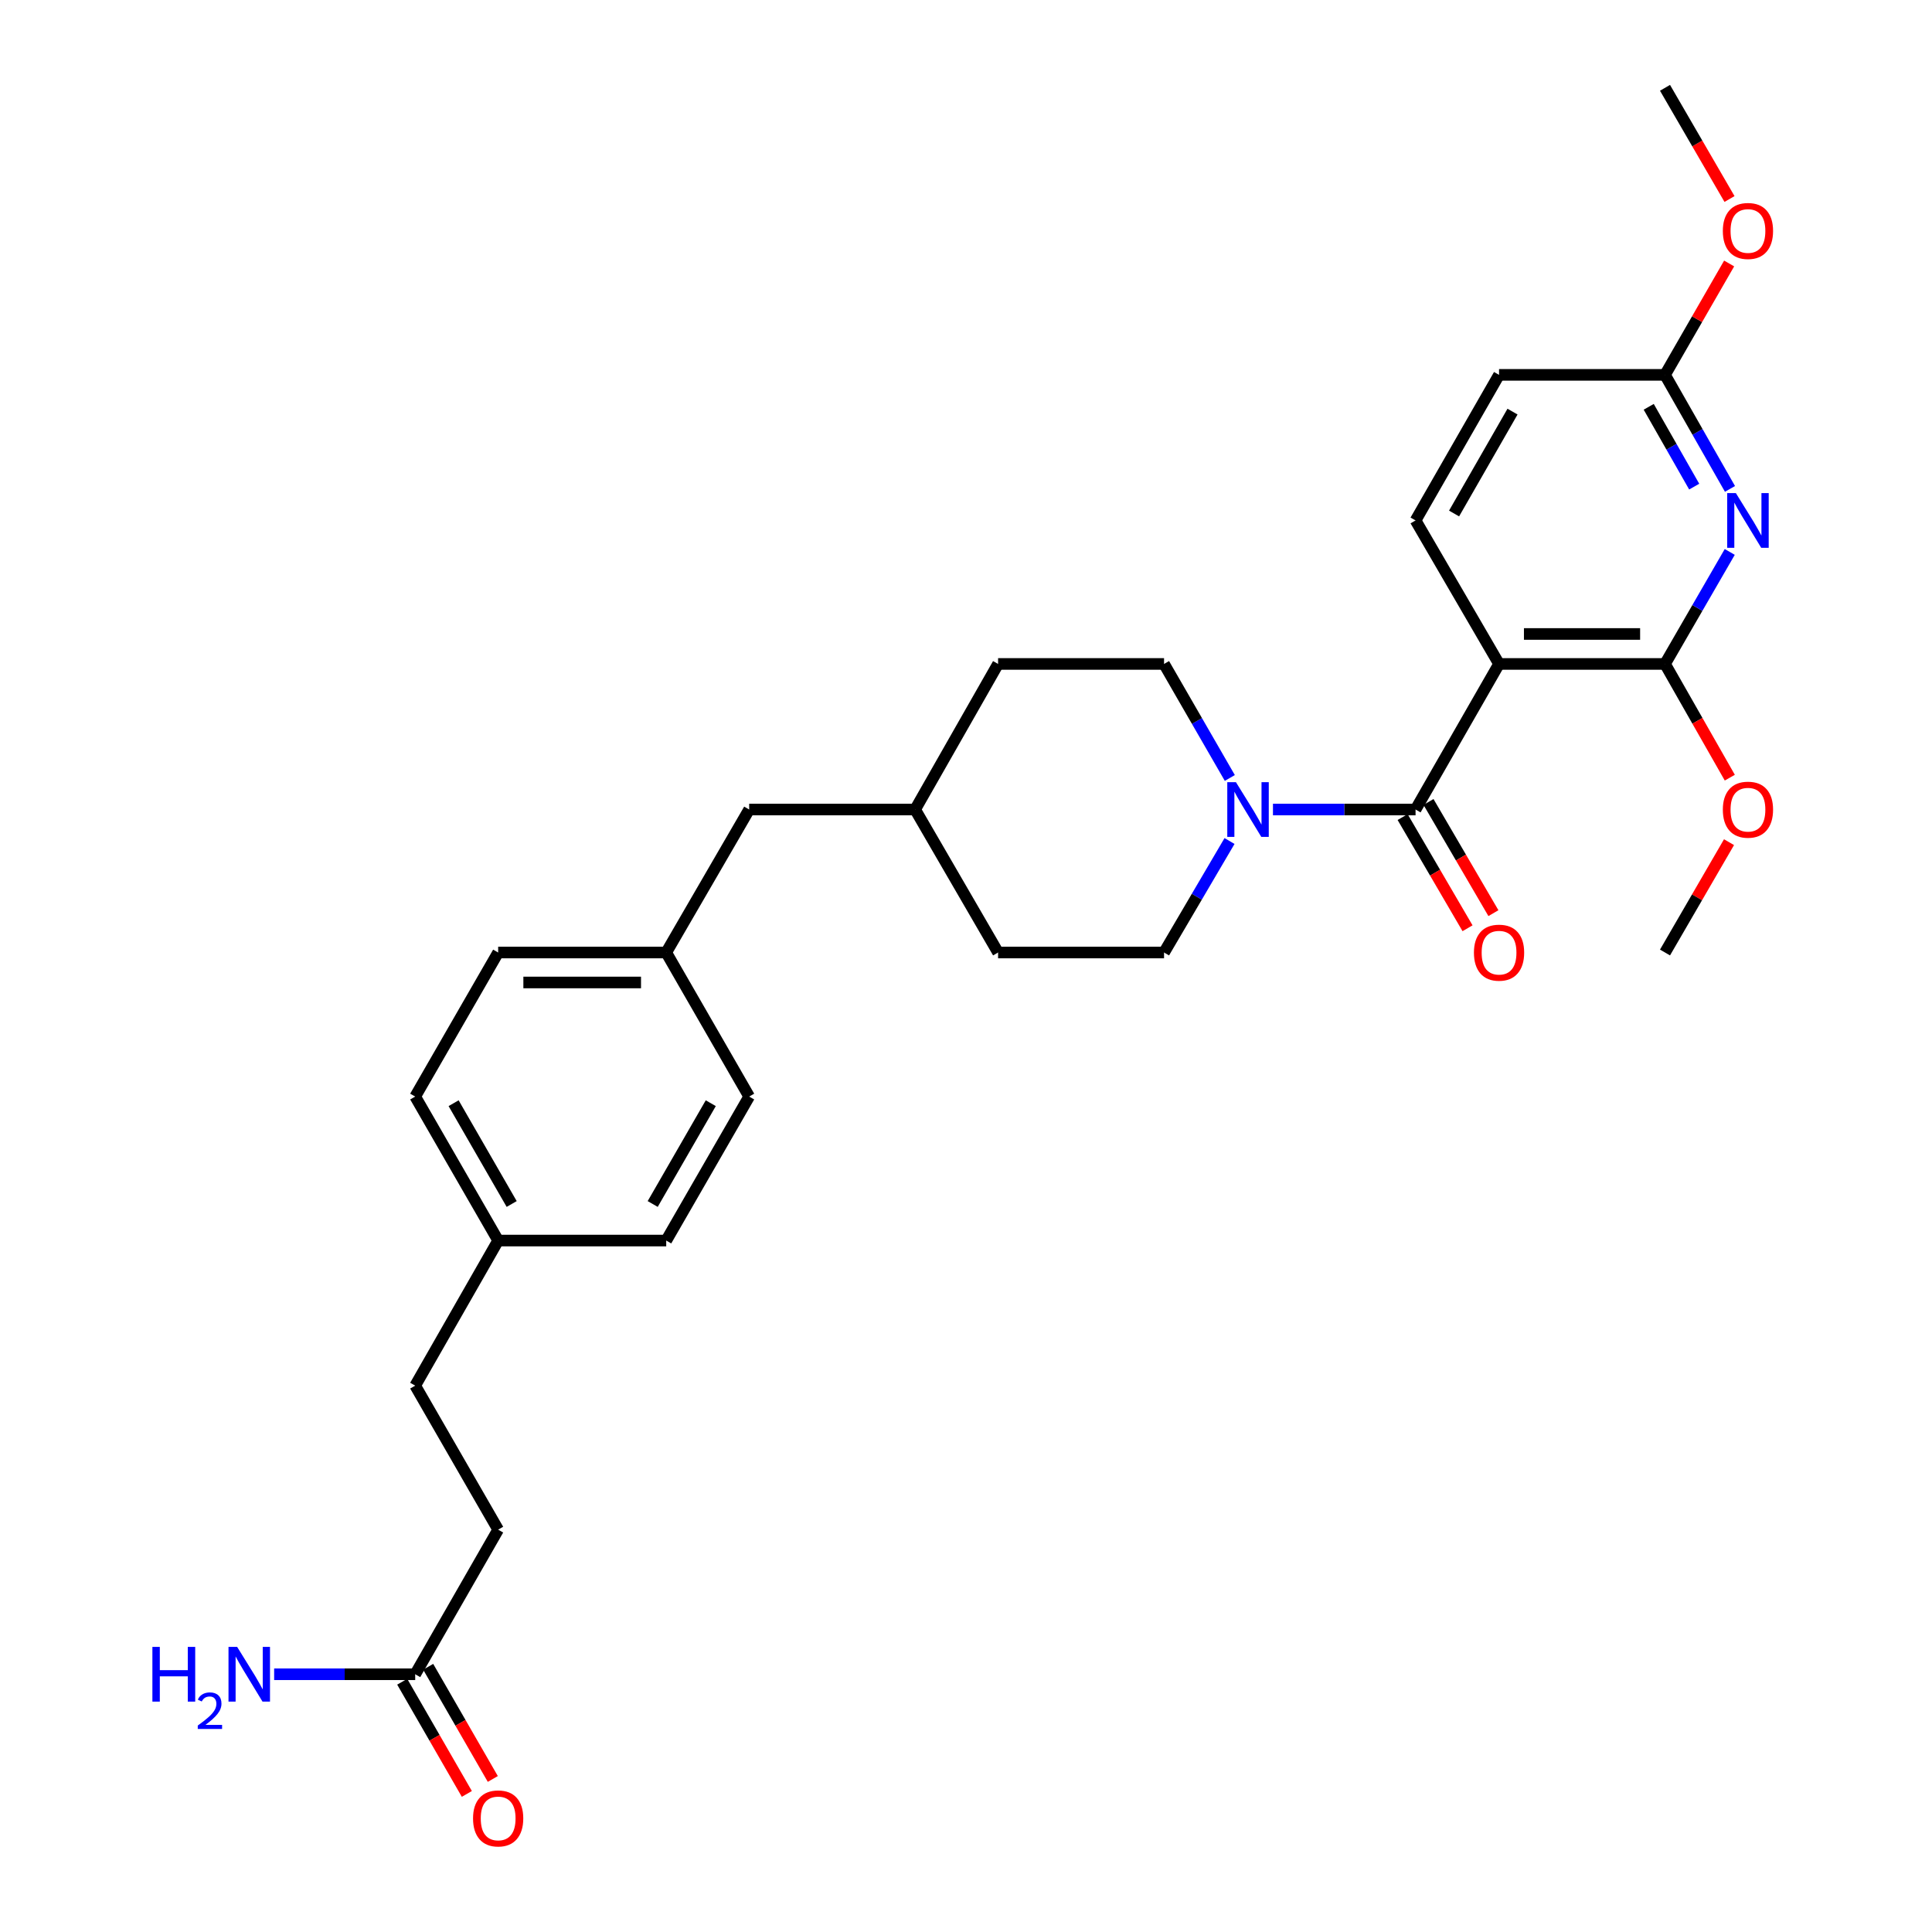 <?xml version='1.0' encoding='iso-8859-1'?>
<svg version='1.1' baseProfile='full'
              xmlns='http://www.w3.org/2000/svg'
                      xmlns:rdkit='http://www.rdkit.org/xml'
                      xmlns:xlink='http://www.w3.org/1999/xlink'
                  xml:space='preserve'
width='1000px' height='1000px' viewBox='0 0 1000 1000'>
<!-- END OF HEADER -->
<rect style='opacity:1.0;fill:#FFFFFF;stroke:none' width='1000' height='1000' x='0' y='0'> </rect>
<path class='bond-0' d='M 775.904,343.657 L 732.689,419.005' style='fill:none;fill-rule:evenodd;stroke:#000000;stroke-width:6px;stroke-linecap:butt;stroke-linejoin:miter;stroke-opacity:1' />
<path class='bond-1' d='M 775.904,343.657 L 861.808,343.657' style='fill:none;fill-rule:evenodd;stroke:#000000;stroke-width:6px;stroke-linecap:butt;stroke-linejoin:miter;stroke-opacity:1' />
<path class='bond-1' d='M 788.79,328.146 L 848.922,328.146' style='fill:none;fill-rule:evenodd;stroke:#000000;stroke-width:6px;stroke-linecap:butt;stroke-linejoin:miter;stroke-opacity:1' />
<path class='bond-4' d='M 775.904,343.657 L 732.689,269.378' style='fill:none;fill-rule:evenodd;stroke:#000000;stroke-width:6px;stroke-linecap:butt;stroke-linejoin:miter;stroke-opacity:1' />
<path class='bond-3' d='M 732.689,419.005 L 695.787,419.005' style='fill:none;fill-rule:evenodd;stroke:#000000;stroke-width:6px;stroke-linecap:butt;stroke-linejoin:miter;stroke-opacity:1' />
<path class='bond-3' d='M 695.787,419.005 L 658.884,419.005' style='fill:none;fill-rule:evenodd;stroke:#0000FF;stroke-width:6px;stroke-linecap:butt;stroke-linejoin:miter;stroke-opacity:1' />
<path class='bond-7' d='M 725.992,422.915 L 742.793,451.69' style='fill:none;fill-rule:evenodd;stroke:#000000;stroke-width:6px;stroke-linecap:butt;stroke-linejoin:miter;stroke-opacity:1' />
<path class='bond-7' d='M 742.793,451.69 L 759.594,480.464' style='fill:none;fill-rule:evenodd;stroke:#FF0000;stroke-width:6px;stroke-linecap:butt;stroke-linejoin:miter;stroke-opacity:1' />
<path class='bond-7' d='M 739.387,415.094 L 756.188,443.869' style='fill:none;fill-rule:evenodd;stroke:#000000;stroke-width:6px;stroke-linecap:butt;stroke-linejoin:miter;stroke-opacity:1' />
<path class='bond-7' d='M 756.188,443.869 L 772.989,472.644' style='fill:none;fill-rule:evenodd;stroke:#FF0000;stroke-width:6px;stroke-linecap:butt;stroke-linejoin:miter;stroke-opacity:1' />
<path class='bond-2' d='M 861.808,343.657 L 878.561,314.67' style='fill:none;fill-rule:evenodd;stroke:#000000;stroke-width:6px;stroke-linecap:butt;stroke-linejoin:miter;stroke-opacity:1' />
<path class='bond-2' d='M 878.561,314.67 L 895.314,285.683' style='fill:none;fill-rule:evenodd;stroke:#0000FF;stroke-width:6px;stroke-linecap:butt;stroke-linejoin:miter;stroke-opacity:1' />
<path class='bond-12' d='M 861.808,343.657 L 878.576,373.087' style='fill:none;fill-rule:evenodd;stroke:#000000;stroke-width:6px;stroke-linecap:butt;stroke-linejoin:miter;stroke-opacity:1' />
<path class='bond-12' d='M 878.576,373.087 L 895.344,402.517' style='fill:none;fill-rule:evenodd;stroke:#FF0000;stroke-width:6px;stroke-linecap:butt;stroke-linejoin:miter;stroke-opacity:1' />
<path class='bond-29' d='M 895.435,253.05 L 878.621,223.54' style='fill:none;fill-rule:evenodd;stroke:#0000FF;stroke-width:6px;stroke-linecap:butt;stroke-linejoin:miter;stroke-opacity:1' />
<path class='bond-29' d='M 878.621,223.54 L 861.808,194.03' style='fill:none;fill-rule:evenodd;stroke:#000000;stroke-width:6px;stroke-linecap:butt;stroke-linejoin:miter;stroke-opacity:1' />
<path class='bond-29' d='M 876.914,251.875 L 865.145,231.218' style='fill:none;fill-rule:evenodd;stroke:#0000FF;stroke-width:6px;stroke-linecap:butt;stroke-linejoin:miter;stroke-opacity:1' />
<path class='bond-29' d='M 865.145,231.218 L 853.375,210.562' style='fill:none;fill-rule:evenodd;stroke:#000000;stroke-width:6px;stroke-linecap:butt;stroke-linejoin:miter;stroke-opacity:1' />
<path class='bond-8' d='M 636.4,435.31 L 619.456,464.163' style='fill:none;fill-rule:evenodd;stroke:#0000FF;stroke-width:6px;stroke-linecap:butt;stroke-linejoin:miter;stroke-opacity:1' />
<path class='bond-8' d='M 619.456,464.163 L 602.511,493.017' style='fill:none;fill-rule:evenodd;stroke:#000000;stroke-width:6px;stroke-linecap:butt;stroke-linejoin:miter;stroke-opacity:1' />
<path class='bond-9' d='M 636.553,402.67 L 619.532,373.163' style='fill:none;fill-rule:evenodd;stroke:#0000FF;stroke-width:6px;stroke-linecap:butt;stroke-linejoin:miter;stroke-opacity:1' />
<path class='bond-9' d='M 619.532,373.163 L 602.511,343.657' style='fill:none;fill-rule:evenodd;stroke:#000000;stroke-width:6px;stroke-linecap:butt;stroke-linejoin:miter;stroke-opacity:1' />
<path class='bond-11' d='M 732.689,269.378 L 775.904,194.03' style='fill:none;fill-rule:evenodd;stroke:#000000;stroke-width:6px;stroke-linecap:butt;stroke-linejoin:miter;stroke-opacity:1' />
<path class='bond-11' d='M 752.627,265.792 L 782.877,213.049' style='fill:none;fill-rule:evenodd;stroke:#000000;stroke-width:6px;stroke-linecap:butt;stroke-linejoin:miter;stroke-opacity:1' />
<path class='bond-5' d='M 861.808,194.03 L 775.904,194.03' style='fill:none;fill-rule:evenodd;stroke:#000000;stroke-width:6px;stroke-linecap:butt;stroke-linejoin:miter;stroke-opacity:1' />
<path class='bond-20' d='M 861.808,194.03 L 878.405,165.204' style='fill:none;fill-rule:evenodd;stroke:#000000;stroke-width:6px;stroke-linecap:butt;stroke-linejoin:miter;stroke-opacity:1' />
<path class='bond-20' d='M 878.405,165.204 L 895.001,136.378' style='fill:none;fill-rule:evenodd;stroke:#FF0000;stroke-width:6px;stroke-linecap:butt;stroke-linejoin:miter;stroke-opacity:1' />
<path class='bond-6' d='M 214.907,866.592 L 257.846,791.745' style='fill:none;fill-rule:evenodd;stroke:#000000;stroke-width:6px;stroke-linecap:butt;stroke-linejoin:miter;stroke-opacity:1' />
<path class='bond-10' d='M 208.187,870.464 L 224.912,899.497' style='fill:none;fill-rule:evenodd;stroke:#000000;stroke-width:6px;stroke-linecap:butt;stroke-linejoin:miter;stroke-opacity:1' />
<path class='bond-10' d='M 224.912,899.497 L 241.638,928.531' style='fill:none;fill-rule:evenodd;stroke:#FF0000;stroke-width:6px;stroke-linecap:butt;stroke-linejoin:miter;stroke-opacity:1' />
<path class='bond-10' d='M 221.627,862.721 L 238.352,891.755' style='fill:none;fill-rule:evenodd;stroke:#000000;stroke-width:6px;stroke-linecap:butt;stroke-linejoin:miter;stroke-opacity:1' />
<path class='bond-10' d='M 238.352,891.755 L 255.078,920.788' style='fill:none;fill-rule:evenodd;stroke:#FF0000;stroke-width:6px;stroke-linecap:butt;stroke-linejoin:miter;stroke-opacity:1' />
<path class='bond-13' d='M 214.907,866.592 L 178.403,866.592' style='fill:none;fill-rule:evenodd;stroke:#000000;stroke-width:6px;stroke-linecap:butt;stroke-linejoin:miter;stroke-opacity:1' />
<path class='bond-13' d='M 178.403,866.592 L 141.899,866.592' style='fill:none;fill-rule:evenodd;stroke:#0000FF;stroke-width:6px;stroke-linecap:butt;stroke-linejoin:miter;stroke-opacity:1' />
<path class='bond-19' d='M 602.511,493.017 L 516.608,493.017' style='fill:none;fill-rule:evenodd;stroke:#000000;stroke-width:6px;stroke-linecap:butt;stroke-linejoin:miter;stroke-opacity:1' />
<path class='bond-18' d='M 602.511,343.657 L 516.608,343.657' style='fill:none;fill-rule:evenodd;stroke:#000000;stroke-width:6px;stroke-linecap:butt;stroke-linejoin:miter;stroke-opacity:1' />
<path class='bond-27' d='M 894.936,435.904 L 878.372,464.46' style='fill:none;fill-rule:evenodd;stroke:#FF0000;stroke-width:6px;stroke-linecap:butt;stroke-linejoin:miter;stroke-opacity:1' />
<path class='bond-27' d='M 878.372,464.46 L 861.808,493.017' style='fill:none;fill-rule:evenodd;stroke:#000000;stroke-width:6px;stroke-linecap:butt;stroke-linejoin:miter;stroke-opacity:1' />
<path class='bond-14' d='M 257.846,791.745 L 214.907,717.207' style='fill:none;fill-rule:evenodd;stroke:#000000;stroke-width:6px;stroke-linecap:butt;stroke-linejoin:miter;stroke-opacity:1' />
<path class='bond-15' d='M 344.835,493.017 L 387.774,419.005' style='fill:none;fill-rule:evenodd;stroke:#000000;stroke-width:6px;stroke-linecap:butt;stroke-linejoin:miter;stroke-opacity:1' />
<path class='bond-23' d='M 344.835,493.017 L 387.774,567.58' style='fill:none;fill-rule:evenodd;stroke:#000000;stroke-width:6px;stroke-linecap:butt;stroke-linejoin:miter;stroke-opacity:1' />
<path class='bond-24' d='M 344.835,493.017 L 257.846,493.017' style='fill:none;fill-rule:evenodd;stroke:#000000;stroke-width:6px;stroke-linecap:butt;stroke-linejoin:miter;stroke-opacity:1' />
<path class='bond-24' d='M 331.787,508.527 L 270.894,508.527' style='fill:none;fill-rule:evenodd;stroke:#000000;stroke-width:6px;stroke-linecap:butt;stroke-linejoin:miter;stroke-opacity:1' />
<path class='bond-16' d='M 257.846,642.109 L 214.907,567.58' style='fill:none;fill-rule:evenodd;stroke:#000000;stroke-width:6px;stroke-linecap:butt;stroke-linejoin:miter;stroke-opacity:1' />
<path class='bond-16' d='M 264.845,623.187 L 234.787,571.016' style='fill:none;fill-rule:evenodd;stroke:#000000;stroke-width:6px;stroke-linecap:butt;stroke-linejoin:miter;stroke-opacity:1' />
<path class='bond-22' d='M 257.846,642.109 L 214.907,717.207' style='fill:none;fill-rule:evenodd;stroke:#000000;stroke-width:6px;stroke-linecap:butt;stroke-linejoin:miter;stroke-opacity:1' />
<path class='bond-31' d='M 257.846,642.109 L 344.835,642.109' style='fill:none;fill-rule:evenodd;stroke:#000000;stroke-width:6px;stroke-linecap:butt;stroke-linejoin:miter;stroke-opacity:1' />
<path class='bond-17' d='M 387.774,419.005 L 473.669,419.005' style='fill:none;fill-rule:evenodd;stroke:#000000;stroke-width:6px;stroke-linecap:butt;stroke-linejoin:miter;stroke-opacity:1' />
<path class='bond-21' d='M 516.608,343.657 L 473.669,419.005' style='fill:none;fill-rule:evenodd;stroke:#000000;stroke-width:6px;stroke-linecap:butt;stroke-linejoin:miter;stroke-opacity:1' />
<path class='bond-30' d='M 516.608,493.017 L 473.669,419.005' style='fill:none;fill-rule:evenodd;stroke:#000000;stroke-width:6px;stroke-linecap:butt;stroke-linejoin:miter;stroke-opacity:1' />
<path class='bond-28' d='M 895.191,103.008 L 878.499,74.231' style='fill:none;fill-rule:evenodd;stroke:#FF0000;stroke-width:6px;stroke-linecap:butt;stroke-linejoin:miter;stroke-opacity:1' />
<path class='bond-28' d='M 878.499,74.231 L 861.808,45.455' style='fill:none;fill-rule:evenodd;stroke:#000000;stroke-width:6px;stroke-linecap:butt;stroke-linejoin:miter;stroke-opacity:1' />
<path class='bond-26' d='M 387.774,567.58 L 344.835,642.109' style='fill:none;fill-rule:evenodd;stroke:#000000;stroke-width:6px;stroke-linecap:butt;stroke-linejoin:miter;stroke-opacity:1' />
<path class='bond-26' d='M 367.893,571.016 L 337.836,623.187' style='fill:none;fill-rule:evenodd;stroke:#000000;stroke-width:6px;stroke-linecap:butt;stroke-linejoin:miter;stroke-opacity:1' />
<path class='bond-25' d='M 257.846,493.017 L 214.907,567.58' style='fill:none;fill-rule:evenodd;stroke:#000000;stroke-width:6px;stroke-linecap:butt;stroke-linejoin:miter;stroke-opacity:1' />
<path  class='atom-3' d='M 898.478 255.218
L 907.758 270.218
Q 908.678 271.698, 910.158 274.378
Q 911.638 277.058, 911.718 277.218
L 911.718 255.218
L 915.478 255.218
L 915.478 283.538
L 911.598 283.538
L 901.638 267.138
Q 900.478 265.218, 899.238 263.018
Q 898.038 260.818, 897.678 260.138
L 897.678 283.538
L 893.998 283.538
L 893.998 255.218
L 898.478 255.218
' fill='#0000FF'/>
<path  class='atom-4' d='M 639.716 404.845
L 648.996 419.845
Q 649.916 421.325, 651.396 424.005
Q 652.876 426.685, 652.956 426.845
L 652.956 404.845
L 656.716 404.845
L 656.716 433.165
L 652.836 433.165
L 642.876 416.765
Q 641.716 414.845, 640.476 412.645
Q 639.276 410.445, 638.916 409.765
L 638.916 433.165
L 635.236 433.165
L 635.236 404.845
L 639.716 404.845
' fill='#0000FF'/>
<path  class='atom-8' d='M 762.904 493.097
Q 762.904 486.297, 766.264 482.497
Q 769.624 478.697, 775.904 478.697
Q 782.184 478.697, 785.544 482.497
Q 788.904 486.297, 788.904 493.097
Q 788.904 499.977, 785.504 503.897
Q 782.104 507.777, 775.904 507.777
Q 769.664 507.777, 766.264 503.897
Q 762.904 500.017, 762.904 493.097
M 775.904 504.577
Q 780.224 504.577, 782.544 501.697
Q 784.904 498.777, 784.904 493.097
Q 784.904 487.537, 782.544 484.737
Q 780.224 481.897, 775.904 481.897
Q 771.584 481.897, 769.224 484.697
Q 766.904 487.497, 766.904 493.097
Q 766.904 498.817, 769.224 501.697
Q 771.584 504.577, 775.904 504.577
' fill='#FF0000'/>
<path  class='atom-11' d='M 244.846 941.21
Q 244.846 934.41, 248.206 930.61
Q 251.566 926.81, 257.846 926.81
Q 264.126 926.81, 267.486 930.61
Q 270.846 934.41, 270.846 941.21
Q 270.846 948.09, 267.446 952.01
Q 264.046 955.89, 257.846 955.89
Q 251.606 955.89, 248.206 952.01
Q 244.846 948.13, 244.846 941.21
M 257.846 952.69
Q 262.166 952.69, 264.486 949.81
Q 266.846 946.89, 266.846 941.21
Q 266.846 935.65, 264.486 932.85
Q 262.166 930.01, 257.846 930.01
Q 253.526 930.01, 251.166 932.81
Q 248.846 935.61, 248.846 941.21
Q 248.846 946.93, 251.166 949.81
Q 253.526 952.69, 257.846 952.69
' fill='#FF0000'/>
<path  class='atom-13' d='M 891.738 419.085
Q 891.738 412.285, 895.098 408.485
Q 898.458 404.685, 904.738 404.685
Q 911.018 404.685, 914.378 408.485
Q 917.738 412.285, 917.738 419.085
Q 917.738 425.965, 914.338 429.885
Q 910.938 433.765, 904.738 433.765
Q 898.498 433.765, 895.098 429.885
Q 891.738 426.005, 891.738 419.085
M 904.738 430.565
Q 909.058 430.565, 911.378 427.685
Q 913.738 424.765, 913.738 419.085
Q 913.738 413.525, 911.378 410.725
Q 909.058 407.885, 904.738 407.885
Q 900.418 407.885, 898.058 410.685
Q 895.738 413.485, 895.738 419.085
Q 895.738 424.805, 898.058 427.685
Q 900.418 430.565, 904.738 430.565
' fill='#FF0000'/>
<path  class='atom-14' d='M 78.879 852.432
L 82.719 852.432
L 82.719 864.472
L 97.199 864.472
L 97.199 852.432
L 101.039 852.432
L 101.039 880.752
L 97.199 880.752
L 97.199 867.672
L 82.719 867.672
L 82.719 880.752
L 78.879 880.752
L 78.879 852.432
' fill='#0000FF'/>
<path  class='atom-14' d='M 102.412 879.759
Q 103.098 877.99, 104.735 877.013
Q 106.372 876.01, 108.642 876.01
Q 111.467 876.01, 113.051 877.541
Q 114.635 879.072, 114.635 881.792
Q 114.635 884.564, 112.576 887.151
Q 110.543 889.738, 106.319 892.8
L 114.952 892.8
L 114.952 894.912
L 102.359 894.912
L 102.359 893.144
Q 105.844 890.662, 107.903 888.814
Q 109.989 886.966, 110.992 885.303
Q 111.995 883.64, 111.995 881.924
Q 111.995 880.128, 111.098 879.125
Q 110.2 878.122, 108.642 878.122
Q 107.138 878.122, 106.134 878.729
Q 105.131 879.336, 104.418 880.683
L 102.412 879.759
' fill='#0000FF'/>
<path  class='atom-14' d='M 122.752 852.432
L 132.032 867.432
Q 132.952 868.912, 134.432 871.592
Q 135.912 874.272, 135.992 874.432
L 135.992 852.432
L 139.752 852.432
L 139.752 880.752
L 135.872 880.752
L 125.912 864.352
Q 124.752 862.432, 123.512 860.232
Q 122.312 858.032, 121.952 857.352
L 121.952 880.752
L 118.272 880.752
L 118.272 852.432
L 122.752 852.432
' fill='#0000FF'/>
<path  class='atom-21' d='M 891.738 119.547
Q 891.738 112.747, 895.098 108.947
Q 898.458 105.147, 904.738 105.147
Q 911.018 105.147, 914.378 108.947
Q 917.738 112.747, 917.738 119.547
Q 917.738 126.427, 914.338 130.347
Q 910.938 134.227, 904.738 134.227
Q 898.498 134.227, 895.098 130.347
Q 891.738 126.467, 891.738 119.547
M 904.738 131.027
Q 909.058 131.027, 911.378 128.147
Q 913.738 125.227, 913.738 119.547
Q 913.738 113.987, 911.378 111.187
Q 909.058 108.347, 904.738 108.347
Q 900.418 108.347, 898.058 111.147
Q 895.738 113.947, 895.738 119.547
Q 895.738 125.267, 898.058 128.147
Q 900.418 131.027, 904.738 131.027
' fill='#FF0000'/>
</svg>

